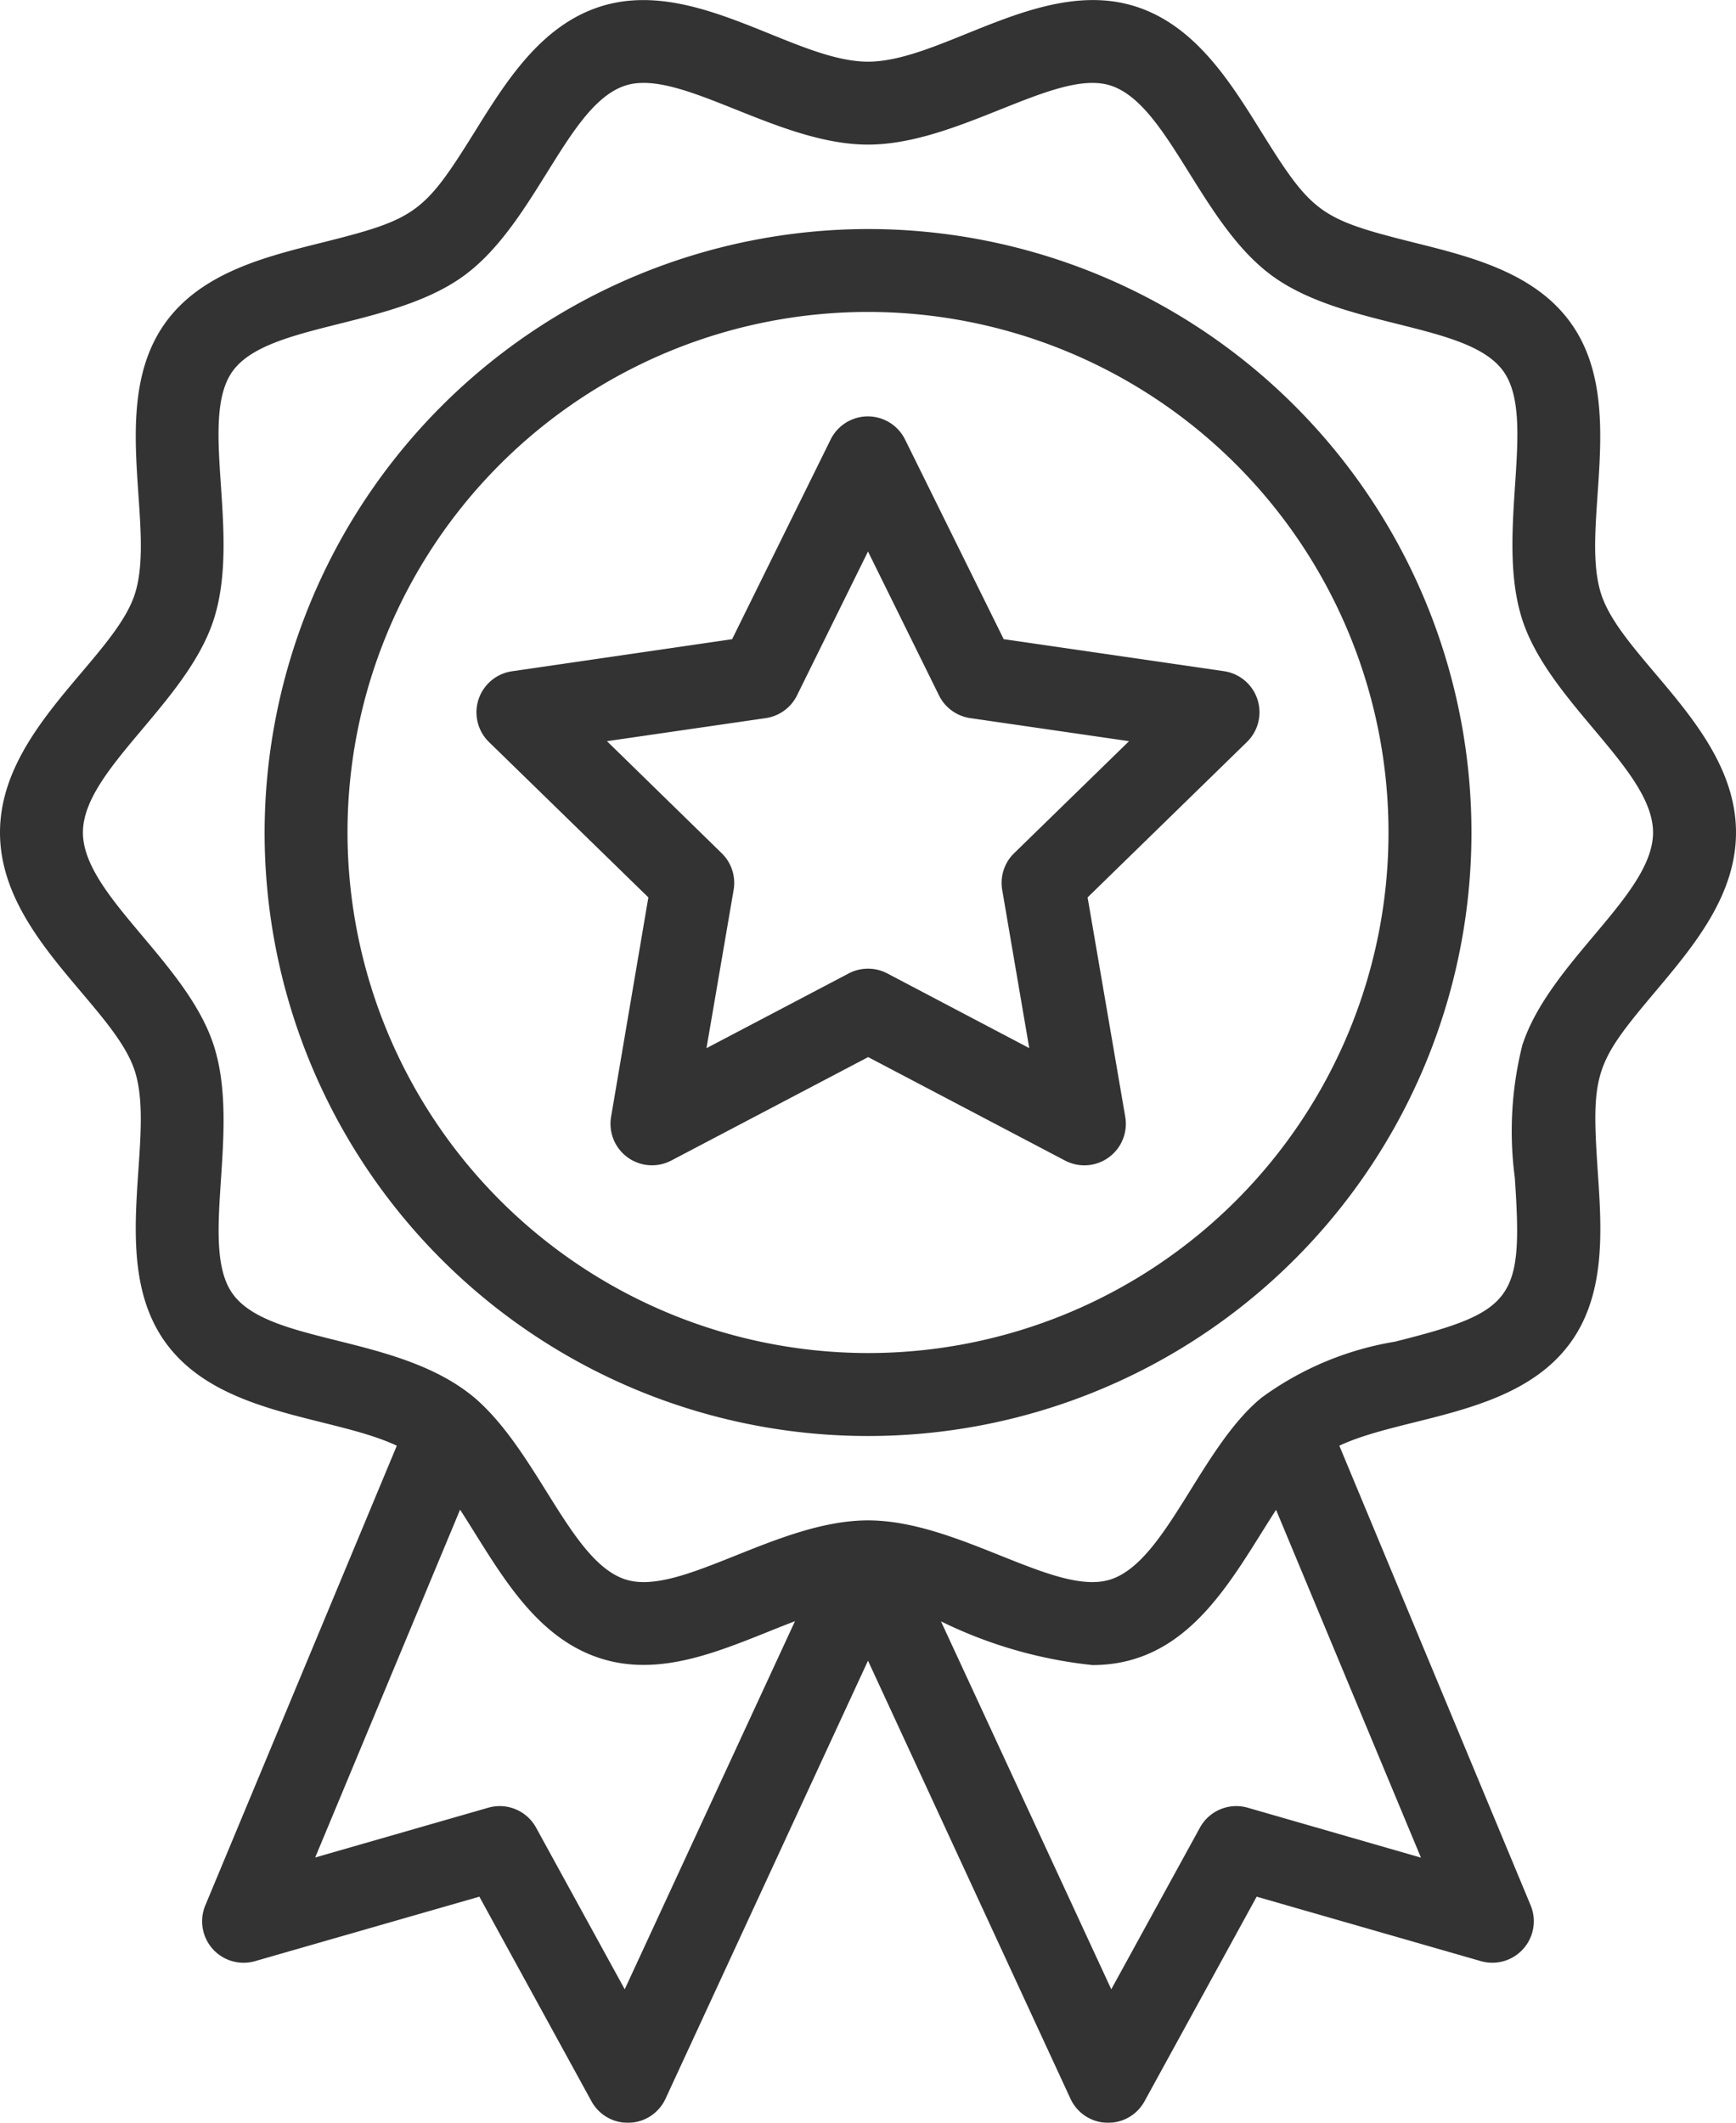 <svg xmlns="http://www.w3.org/2000/svg" width="52" height="63.581" viewBox="0 0 52 63.581">
  <g id="Group_280" data-name="Group 280" transform="translate(52 63.581) rotate(-180)" opacity="0.8">
    <path id="Path_2320" data-name="Path 2320" d="M47.963,45.783c-.662,2.04.836,5.724-.929,8.148-1.081,1.485-2.976,1.958-4.648,2.376-2.863.715-3.081.878-4.623,3.354-.917,1.474-1.957,3.144-3.728,3.718C31.188,64.3,28.22,61.734,26,61.734S20.8,64.3,17.964,63.38c-1.77-.575-2.81-2.245-3.727-3.718-1.542-2.477-1.76-2.639-4.623-3.354-1.672-.418-3.568-.891-4.648-2.376C3.2,51.51,4.7,47.816,4.037,45.783,3.405,43.838,0,41.735,0,38.647c0-1.894,1.277-3.409,2.4-4.746,1.833-2.175,1.942-2.433,1.74-5.419-.116-1.711-.248-3.65.822-5.12,1.605-2.206,4.99-2.176,6.92-3.081L6.151,6.514A1.243,1.243,0,0,1,7.64,4.843l6.718,1.931L17.718.644A1.243,1.243,0,0,1,19.934.72L26,13.842,32.066.72A1.243,1.243,0,0,1,34.282.644l3.359,6.13L44.36,4.843a1.242,1.242,0,0,1,1.49,1.671L40.114,20.281c1.934.907,5.315.875,6.921,3.081,1.762,2.422.269,6.115.929,8.148C48.595,33.456,52,35.559,52,38.647s-3.41,5.2-4.037,7.136ZM18.713,4,16.059,8.839a1.242,1.242,0,0,1-1.432.6L9.437,7.943l4.34,10.417c1.308-2.015,2.584-4.649,5.5-4.649a13.452,13.452,0,0,1,4.537,1.309Zm18.66,5.439a1.242,1.242,0,0,1-1.432-.6L33.287,4l-5.1,11.025c1.9-.723,3.871-1.749,5.845-1.107,2.039.662,3.087,2.751,4.187,4.447l4.34-10.417ZM45.6,32.278c-.832-2.562.463-6.028-.574-7.454-1.116-1.533-4.981-1.192-7.259-3.122-1.9-1.649-2.86-4.894-4.5-5.426S28.725,18.044,26,18.044s-5.628-2.3-7.269-1.768c-1.658.539-2.681,3.928-4.511,5.437a9.335,9.335,0,0,1-4,1.683c-3.593.9-3.843,1.264-3.594,4.918A10.591,10.591,0,0,1,6.4,32.278c-.814,2.506-3.915,4.5-3.915,6.369s3.1,3.871,3.915,6.369c.832,2.562-.463,6.029.574,7.454,1.06,1.457,4.737,1.262,6.917,2.848,2.152,1.566,3.107,5.137,4.84,5.7,1.635.53,4.544-1.768,7.269-1.768s5.633,2.3,7.269,1.768c1.741-.565,2.675-4.124,4.841-5.7s5.861-1.4,6.917-2.848c1.043-1.433-.262-4.877.574-7.454.817-2.515,3.915-4.5,3.915-6.369S46.413,34.78,45.6,32.278Z" transform="translate(0 0)"/>
    <path id="Path_2321" data-name="Path 2321" d="M18.075,36.149A18.075,18.075,0,1,1,36.149,18.075,18.1,18.1,0,0,1,18.075,36.149Zm0-33.665A15.591,15.591,0,1,0,33.666,18.075,15.609,15.609,0,0,0,18.075,2.484Z" transform="translate(7.925 20.572)"/>
    <path id="Path_2322" data-name="Path 2322" d="M15.8,15.762l-2.952,5.982a1.243,1.243,0,0,1-2.227,0L7.665,15.762l-6.6-.959a1.243,1.243,0,0,1-.688-2.118L5.152,8.028,4.024,1.454A1.243,1.243,0,0,1,5.826.145l5.9,3.1,5.9-3.1a1.243,1.243,0,0,1,1.8,1.309L18.309,8.028l4.777,4.656A1.243,1.243,0,0,1,22.4,14.8Zm.312-6.411a1.242,1.242,0,0,1-.357-1.1l.813-4.738L12.308,5.751a1.242,1.242,0,0,1-1.156,0L6.9,3.514,7.71,8.252a1.242,1.242,0,0,1-.357,1.1L3.911,12.707l4.757.691a1.242,1.242,0,0,1,.935.679l2.127,4.311,2.127-4.311a1.242,1.242,0,0,1,.935-.679l4.757-.691Z" transform="translate(14.27 28.675)"/>
  </g>
</svg>
